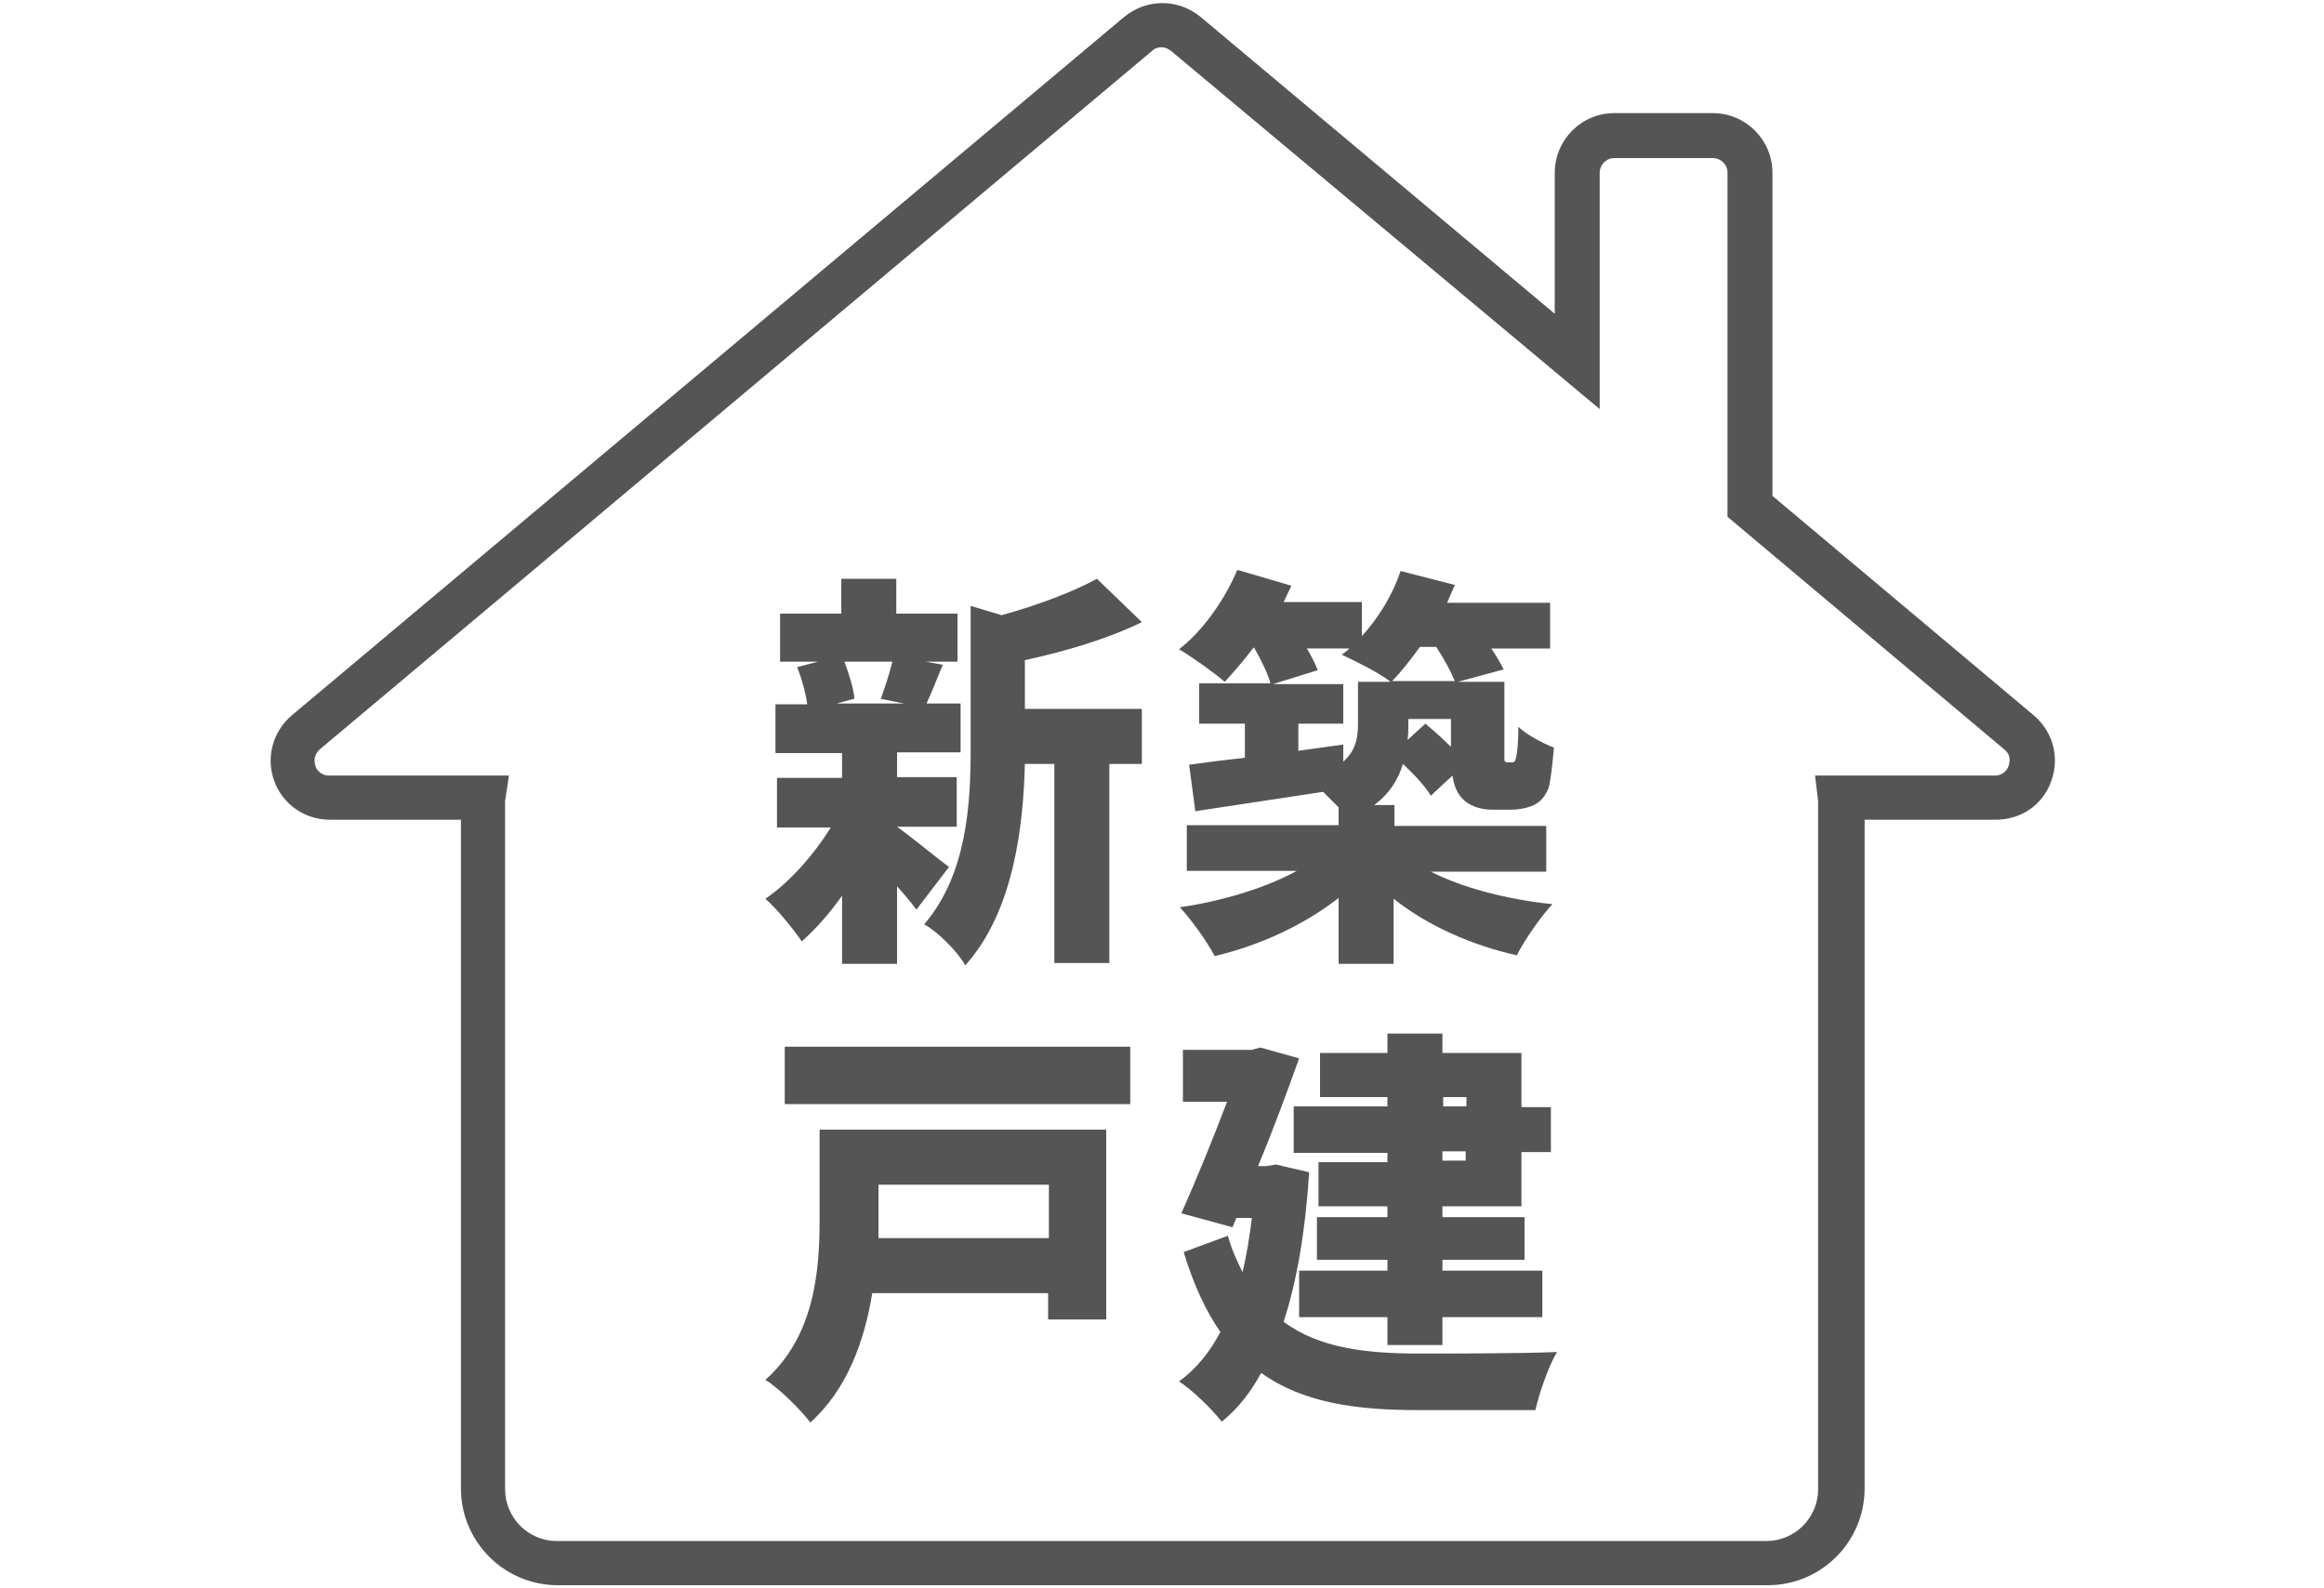 <?xml version="1.0" encoding="UTF-8"?>
<svg id="_アイコン" data-name="アイコン" xmlns="http://www.w3.org/2000/svg" version="1.1" viewBox="0 0 300 205">
  <!-- Generator: Adobe Illustrator 29.5.1, SVG Export Plug-In . SVG Version: 2.1.0 Build 141)  -->
  <defs>
    <style>
      .st0 {
        fill: #555;
      }
    </style>
  </defs>
  <path class="st0" d="M228,204.6H72c-6.9,0-12.5-5.6-12.5-12.5v-86.3h-16.9c-3.3,0-6.1-2-7.2-5s-.2-6.4,2.3-8.5L145.1,2.2c2.9-2.4,7-2.4,9.9,0l45.7,38.3v-18.2c0-4.2,3.4-7.7,7.7-7.7h12.7c4.2,0,7.7,3.4,7.7,7.7v41.7l33.7,28.3c2.5,2.1,3.4,5.4,2.3,8.5-1.1,3.1-3.9,5-7.2,5h-16.9v86.3c0,6.9-5.6,12.5-12.5,12.5ZM150,6.1c-.4,0-.9.1-1.2.4L41.3,96.7c-.9.8-.7,1.7-.6,2.1.1.4.6,1.3,1.8,1.3h23.2l-.5,3.3c0,.3,0,.6,0,.9v87.9c0,3.7,3,6.7,6.7,6.7h156.1c3.7,0,6.7-3,6.7-6.7v-87.9c0-.3,0-.6,0-.9l-.4-3.3h23.2c1.2,0,1.7-.9,1.8-1.3.1-.4.4-1.3-.6-2.1l-35.7-30V22.3c0-1.1-.9-1.9-1.9-1.9h-12.7c-1.1,0-1.9.9-1.9,1.9v30.5L151.2,6.6c-.4-.3-.8-.5-1.2-.5Z"/>
  <g>
    <path class="st0" d="M107.3,106.8h-7v-6.4h8.4v-3.2h-8.6v-6.3h4.1c-.2-1.5-.7-3.3-1.3-4.8l2.7-.7h-4.9v-6.2h7.9v-4.5h7.1v4.5h7.9v6.2h-4.1l2.2.4c-.8,2-1.5,3.7-2.1,5h4.4v6.3h-8.2v3.2h7.7v6.4h-7.7c1.8,1.3,5.6,4.4,6.7,5.2l-4.2,5.5c-.6-.8-1.5-1.9-2.5-3v10h-7.1v-8.8c-1.6,2.3-3.5,4.4-5.2,5.9-1.1-1.6-3.2-4.2-4.7-5.5,3.1-2.1,6.3-5.7,8.5-9.3ZM110.2,90.2l-2.2.6h8.7l-3-.6c.5-1.4,1.1-3.2,1.5-4.8h-6.2c.6,1.6,1.2,3.5,1.3,4.8ZM125.3,96.7v-18.5l4,1.2c4.7-1.3,9.2-3,12.3-4.7l5.8,5.6c-4.5,2.2-10,3.8-15.1,4.9v6.3h15.1v7.1h-4.2v25.7h-7.1v-25.7h-3.8c-.2,7.9-1.4,19-7.7,26-.9-1.7-3.6-4.4-5.3-5.3,5.5-6.4,6-15.5,6-22.6Z"/>
    <path class="st0" d="M159.9,73.6l6.8,2-1,2.1h10.1v4.4c2.2-2.4,4-5.4,5-8.4l7,1.8-1,2.3h13.3v5.9h-7.6c.7,1,1.2,1.9,1.6,2.7l-5.9,1.6h6v8.6c0,.8,0,1.3,0,1.5,0,.2.2.3.4.3h.5c.1,0,.2,0,.4-.1.1-.1.2-.4.3-1,.1-.6.2-1.9.2-3.5,1,1,3.1,2.1,4.6,2.7-.2,2-.4,4.2-.7,5.2-.4,1-1,1.8-1.9,2.2-.8.4-2,.6-2.9.6h-2.6c-1.4,0-2.9-.5-3.8-1.5-.6-.7-1-1.5-1.2-2.9l-2.8,2.6c-.7-1.2-2.2-2.8-3.6-4.1-.6,2-1.7,3.8-3.7,5.3h2.6v2.7h19.6v5.9h-14.9c4.1,2.1,9.9,3.6,15.7,4.2-1.5,1.6-3.6,4.6-4.6,6.6-5.8-1.3-11.5-3.8-15.9-7.3v8.4h-7.1v-8.5c-4.5,3.5-10.1,6.1-16,7.5-1-1.9-3-4.7-4.5-6.3,5.5-.8,11.1-2.5,15.1-4.7h-14.2v-5.9h19.6v-2.3c-.6-.6-1.3-1.3-2-2-5.9.9-11.9,1.8-16.5,2.5l-.8-6c2.1-.3,4.5-.6,7.2-.9v-4.4h-5.9v-5.2h9.2c-.3-1.2-1.2-3-2.1-4.6h-.1c-1.2,1.6-2.5,3.1-3.7,4.4-1.4-1.2-4.2-3.2-5.9-4.2,3.1-2.4,5.9-6.4,7.5-10.2ZM173.4,88.2v5.2h-5.8v3.5l5.8-.8v2.2c1.7-1.5,1.9-3.2,1.9-5v-5.3h4.2c-1.5-1.2-4.6-2.7-6.3-3.5.4-.3.7-.5,1-.8h-5.5c.6,1,1.1,2,1.4,2.8l-5.8,1.8h9.2ZM179.8,87.9h8c-.5-1.2-1.4-2.9-2.4-4.4h-2.1c-1.2,1.6-2.3,3.1-3.6,4.4ZM184.1,93.5c1,.8,2.2,1.9,3.2,2.9v-3.6h-5.5v.6c0,.7,0,1.4-.1,2.1l2.3-2.1Z"/>
    <path class="st0" d="M105.8,157.4v-11.6h37v24.5h-7.5v-3.4h-22.7c-1,6.1-3.2,12.4-8,16.7-1.1-1.5-4.1-4.5-5.8-5.5,6.4-5.7,7-14.2,7-20.7ZM101.3,135.1h44.6v7.4h-44.6v-7.4ZM113.3,159.8h22.1v-6.9h-22v4.6c0,.7,0,1.5,0,2.3Z"/>
    <path class="st0" d="M157.6,172c-1.9-2.7-3.5-6.1-4.8-10.4l5.7-2.1c.5,1.8,1.2,3.3,1.9,4.7.5-2.1.9-4.5,1.2-7h-2l-.5,1.2-6.6-1.8c2-4.5,4.2-9.9,5.9-14.4h-5.7v-6.7h8.9l1.1-.3,5,1.4c-1.5,4.2-3.3,9.1-5.3,13.9h1.1l1.2-.2,4.3,1c-.5,7.7-1.6,14.1-3.3,19.3,4.6,3.4,10.6,4.1,17.5,4.1,3.6,0,13.5,0,17.8-.2-1.1,1.8-2.3,5.3-2.8,7.5h-15.2c-8.1,0-14.9-1-20.2-4.8-1.4,2.6-3.1,4.7-5.1,6.3-1.1-1.5-3.9-4.2-5.5-5.2,2.2-1.6,4-3.8,5.4-6.5ZM167,142.8h12.1v-1.2h-8.7v-5.7h8.7v-2.5h7.1v2.5h10.2v7h3.8v5.8h-3.8v7h-10.2v1.4h10.6v5.5h-10.6v1.4h12.9v6h-12.9v3.6h-7.1v-3.6h-11.4v-6h11.4v-1.4h-9.1v-5.5h9.1v-1.4h-8.9v-5.7h8.9v-1.2h-12.1v-5.8ZM186.3,142.8h3v-1.2h-3v1.2ZM189.2,149.8v-1.2h-3v1.2h3Z"/>
  </g>
</svg>